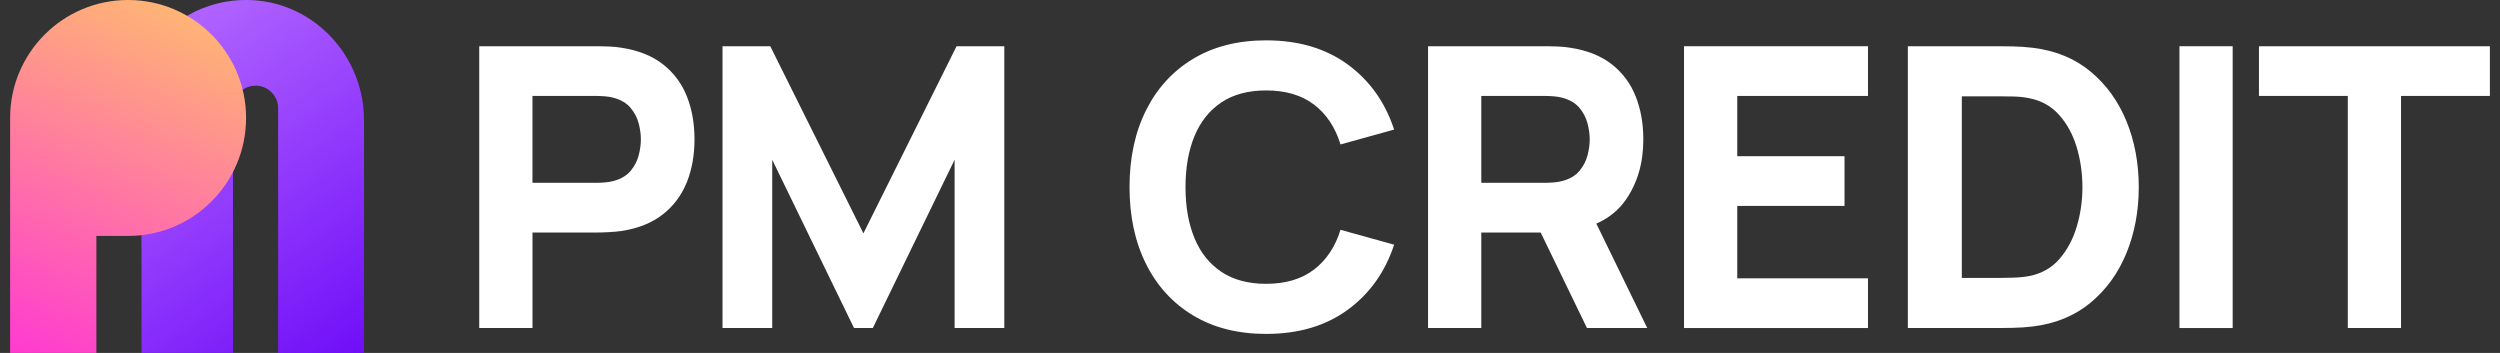 <svg xmlns="http://www.w3.org/2000/svg" width="170" height="24" viewBox="0 0 170 24" fill="none"><rect x="0" y="0" width="170" height="24" fill="#333333" stroke="none"/><g clip-path="url(#clip0_1_6105)"><path d="M32.588 22.306V3.144H40.679C40.866 3.144 41.115 3.15 41.431 3.163C41.745 3.176 42.027 3.206 42.276 3.249C43.42 3.427 44.36 3.804 45.091 4.38C45.822 4.956 46.362 5.683 46.708 6.556C47.054 7.429 47.226 8.403 47.226 9.478C47.226 10.553 47.052 11.525 46.702 12.398C46.351 13.271 45.809 13.998 45.078 14.574C44.347 15.15 43.412 15.528 42.276 15.705C42.027 15.741 41.743 15.767 41.425 15.784C41.107 15.802 40.857 15.81 40.679 15.81H36.209V22.304H32.59L32.588 22.306ZM36.207 12.432H40.518C40.705 12.432 40.907 12.424 41.13 12.406C41.352 12.389 41.556 12.353 41.743 12.301C42.231 12.168 42.608 11.944 42.874 11.628C43.141 11.312 43.324 10.964 43.427 10.577C43.528 10.192 43.58 9.824 43.58 9.478C43.58 9.132 43.528 8.766 43.427 8.379C43.324 7.992 43.141 7.644 42.874 7.328C42.608 7.014 42.231 6.788 41.743 6.655C41.556 6.601 41.352 6.567 41.13 6.549C40.909 6.532 40.705 6.524 40.518 6.524H36.207V12.432Z" fill="white"></path><path d="M49.131 22.306V3.144H52.378L58.712 15.866L65.046 3.144H68.293V22.306H64.913V10.863L59.351 22.306H58.074L52.511 10.863V22.306H49.131Z" fill="white"></path><path d="M86.097 22.706C84.181 22.706 82.527 22.288 81.14 21.454C79.751 20.62 78.683 19.455 77.932 17.954C77.182 16.455 76.808 14.711 76.808 12.725C76.808 10.738 77.182 8.994 77.932 7.495C78.683 5.997 79.751 4.829 81.14 3.995C82.529 3.161 84.181 2.744 86.097 2.744C88.296 2.744 90.143 3.29 91.64 4.38C93.134 5.47 94.188 6.947 94.8 8.811L91.154 9.822C90.799 8.661 90.199 7.758 89.356 7.115C88.513 6.472 87.427 6.149 86.097 6.149C84.882 6.149 83.867 6.42 83.056 6.962C82.243 7.504 81.635 8.267 81.226 9.252C80.818 10.237 80.614 11.394 80.614 12.725C80.614 14.056 80.818 15.212 81.226 16.197C81.635 17.182 82.243 17.945 83.056 18.487C83.869 19.029 84.882 19.3 86.097 19.3C87.427 19.3 88.513 18.975 89.356 18.328C90.199 17.681 90.797 16.78 91.154 15.627L94.8 16.638C94.188 18.5 93.134 19.977 91.64 21.069C90.145 22.162 88.296 22.706 86.097 22.706Z" fill="white"></path><path d="M97.107 22.306V3.144H105.198C105.386 3.144 105.635 3.15 105.951 3.163C106.265 3.176 106.547 3.206 106.796 3.249C107.94 3.427 108.88 3.804 109.611 4.38C110.342 4.956 110.881 5.683 111.227 6.556C111.574 7.429 111.746 8.403 111.746 9.478C111.746 11.084 111.346 12.456 110.548 13.595C109.75 14.735 108.499 15.438 106.796 15.705L105.198 15.812H100.728V22.306H97.11H97.107ZM100.728 12.432H105.039C105.226 12.432 105.429 12.424 105.652 12.406C105.874 12.389 106.078 12.353 106.265 12.301C106.753 12.168 107.129 11.944 107.396 11.628C107.663 11.312 107.845 10.964 107.948 10.577C108.05 10.192 108.101 9.824 108.101 9.478C108.101 9.132 108.05 8.766 107.948 8.379C107.845 7.992 107.663 7.644 107.396 7.328C107.129 7.014 106.753 6.788 106.265 6.655C106.078 6.601 105.874 6.567 105.652 6.549C105.431 6.532 105.226 6.524 105.039 6.524H100.728V12.432ZM107.914 22.306L104.134 14.507L107.86 13.789L112.012 22.306H107.914Z" fill="white"></path><path d="M114.513 22.306V3.144H127.023V6.524H118.134V10.622H125.427V14.002H118.134V18.926H127.023V22.306H114.513Z" fill="white"></path><path d="M129.734 22.306V3.144H135.935C136.085 3.144 136.397 3.148 136.866 3.156C137.337 3.165 137.788 3.197 138.223 3.249C139.767 3.436 141.076 3.971 142.149 4.859C143.222 5.747 144.039 6.874 144.598 8.239C145.157 9.605 145.436 11.101 145.436 12.725C145.436 14.348 145.157 15.842 144.598 17.21C144.039 18.575 143.222 19.702 142.149 20.59C141.076 21.478 139.767 22.013 138.223 22.2C137.788 22.254 137.335 22.284 136.866 22.293C136.395 22.301 136.085 22.306 135.935 22.306H129.734ZM133.406 18.9H135.935C136.174 18.9 136.498 18.893 136.907 18.881C137.315 18.868 137.683 18.829 138.012 18.767C138.846 18.599 139.526 18.207 140.055 17.595C140.581 16.982 140.973 16.247 141.226 15.386C141.48 14.527 141.605 13.638 141.605 12.725C141.605 11.811 141.474 10.858 141.211 9.996C140.949 9.136 140.553 8.407 140.02 7.814C139.487 7.22 138.818 6.842 138.01 6.683C137.681 6.612 137.313 6.571 136.905 6.562C136.496 6.554 136.174 6.549 135.933 6.549H133.404V18.898L133.406 18.9Z" fill="white"></path><path d="M148.204 22.306V3.144H151.822V22.306H148.204Z" fill="white"></path><path d="M159.651 22.306V6.524H153.609V3.144H169.312V6.524H163.27V22.306H159.651Z" fill="white"></path><path d="M15.847 11.686V13.61C15.621 13.901 15.38 14.172 15.12 14.434C13.673 15.879 11.764 16.799 9.738 17.025C9.7 17.031 9.663 17.034 9.624 17.036V15.993C12.342 15.685 14.651 14.019 15.847 11.688V11.686Z" fill="#6D0AF8"></path><path d="M17.503 5.827C17.464 5.825 17.421 5.825 17.382 5.825H17.361C17.04 5.825 16.744 5.93 16.498 6.1C15.974 3.956 14.585 2.152 12.725 1.075C13.028 0.899 13.344 0.74 13.671 0.604H13.673C13.727 0.585 13.776 0.563 13.83 0.546C15.651 1.793 16.971 3.683 17.503 5.827Z" fill="#6D0AF8"></path><path d="M24.755 8.164V24.002H18.913V7.358C18.913 6.552 18.291 5.891 17.502 5.827C17.464 5.825 17.421 5.825 17.38 5.825H17.36C17.04 5.825 16.743 5.93 16.498 6.1C16.105 6.375 15.842 6.835 15.842 7.358V24H9.622V4.302C10.327 2.956 11.405 1.832 12.72 1.077H12.723C12.875 0.991 13.032 0.907 13.189 0.826C13.258 0.791 13.327 0.759 13.398 0.725C13.417 0.714 13.436 0.705 13.46 0.697C13.527 0.667 13.6 0.634 13.669 0.604C13.697 0.593 13.725 0.583 13.752 0.574C13.778 0.565 13.802 0.555 13.83 0.546C13.942 0.501 14.053 0.46 14.168 0.421C14.277 0.385 14.385 0.348 14.494 0.318C14.582 0.29 14.675 0.264 14.767 0.243C14.855 0.221 14.946 0.198 15.034 0.181C15.071 0.172 15.109 0.163 15.146 0.155C15.238 0.138 15.331 0.12 15.421 0.105C15.582 0.08 15.744 0.058 15.909 0.041C16.171 0.013 16.436 0 16.705 0H16.81C16.92 0 17.025 0.002 17.133 0.011H17.141C17.247 0.017 17.35 0.022 17.453 0.032C17.545 0.041 17.638 0.049 17.726 0.062C17.827 0.073 17.926 0.088 18.027 0.103C18.158 0.125 18.289 0.151 18.421 0.178C21.915 0.942 24.54 4.034 24.738 7.713C24.748 7.861 24.75 8.011 24.75 8.162L24.755 8.164Z" fill="url(#paint0_linear_1_6105)"></path><path d="M8.71 0C4.279 0 0.688 3.593 0.688 8.022V24H6.554V16.044H8.71C13.142 16.044 16.733 12.454 16.733 8.022C16.733 3.591 13.14 0 8.71 0Z" fill="url(#paint1_linear_1_6105)"></path></g><defs><linearGradient id="paint0_linear_1_6105" x1="24.63" y1="25.458" x2="9.629" y2="3.948" gradientUnits="userSpaceOnUse"><stop stop-color="#6D0AF8"></stop><stop offset="1" stop-color="#AF62FF"></stop></linearGradient><linearGradient id="paint1_linear_1_6105" x1="11.774" y1="0.606" x2="2.069" y2="24.101" gradientUnits="userSpaceOnUse"><stop stop-color="#FFB475"></stop><stop offset="1" stop-color="#FF3CCF"></stop></linearGradient><clipPath id="clip0_1_6105"><rect width="168.624" height="24" fill="white" transform="translate(0.688)"></rect></clipPath></defs></svg>